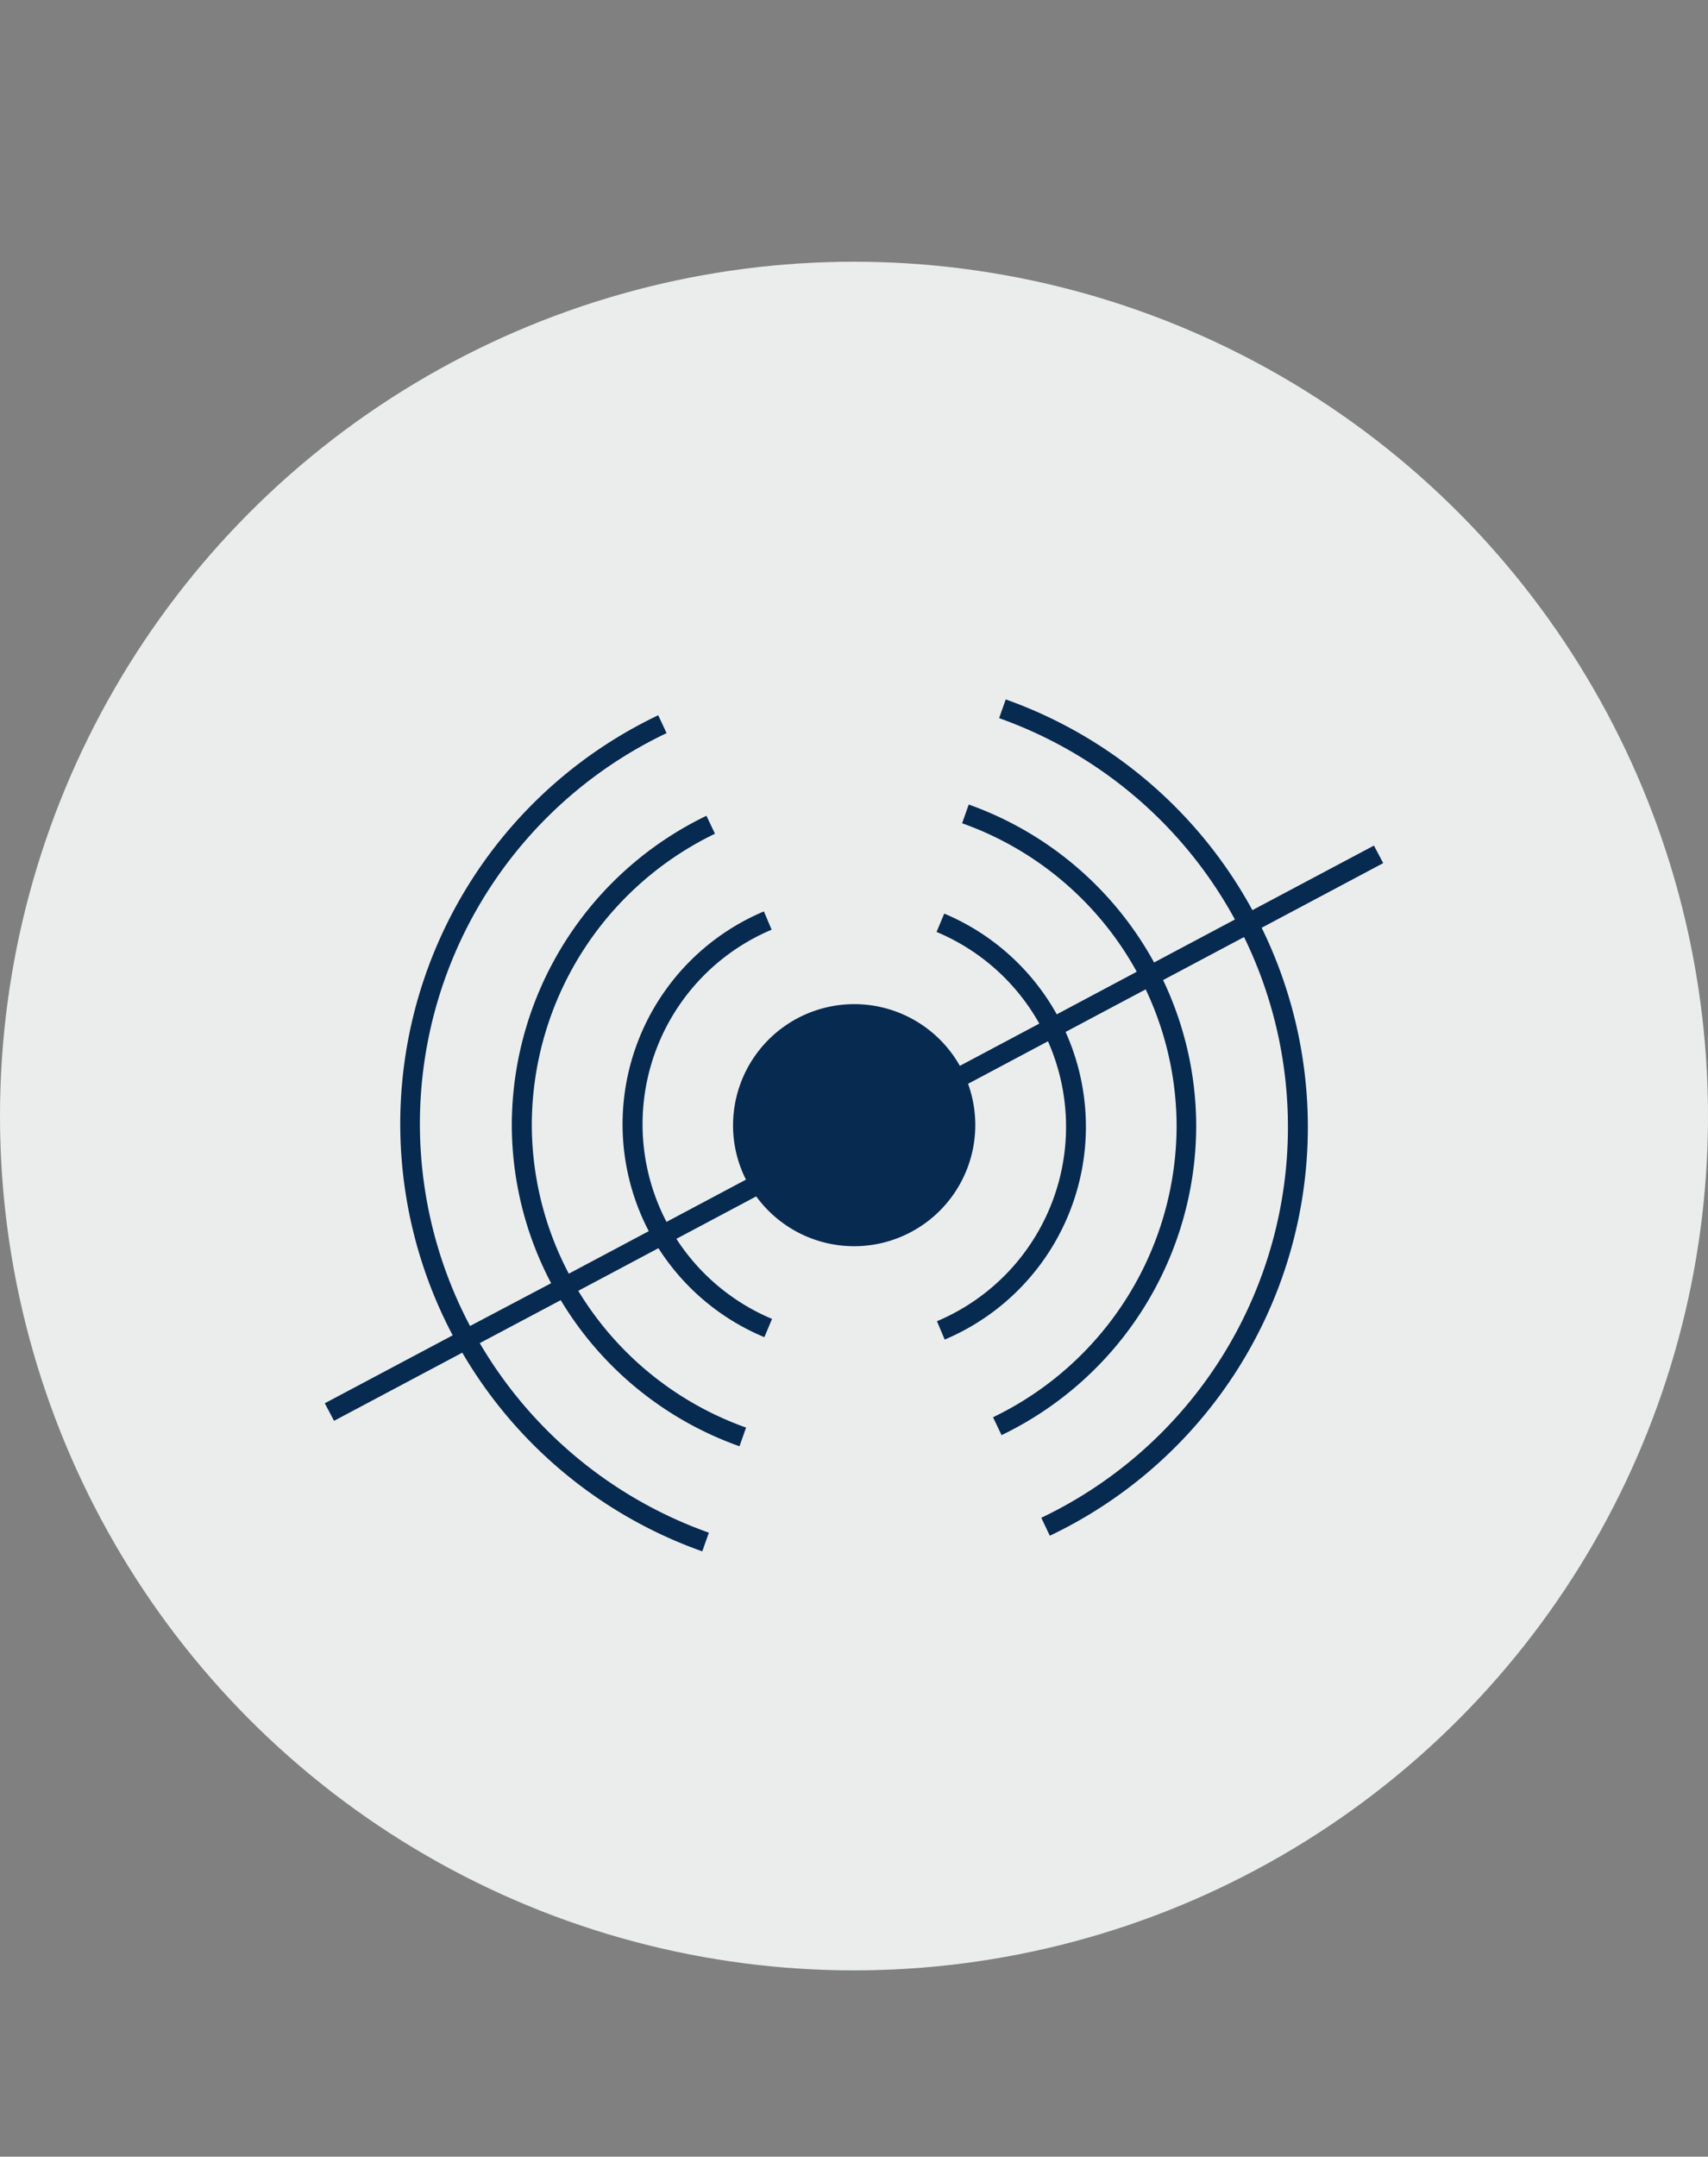 <svg xmlns="http://www.w3.org/2000/svg" viewBox="0 0 258 325.65"><rect x="0" y="0" width="258" height="325.65" fill="#808080" stroke="none"/><defs><style>.a{fill:#ebeded;}.b{fill:#072a50;}.c{fill:none;}</style></defs><circle class="a" cx="129" cy="168.52" r="129"/><path class="b" d="M208.94,130.33l-1.4-2.65-18.36,9.75a68.56,68.56,0,0,0-37.26-31.82l-1,2.83a65.5,65.5,0,0,1,35.62,30.4l-12.21,6.49a51.68,51.68,0,0,0-28-23.85l-1,2.83a48.69,48.69,0,0,1,26.38,22.42l-12.08,6.43a34.93,34.93,0,0,0-17-15.21l-1.16,2.77a31.87,31.87,0,0,1,15.52,13.84l-12,6.38a18.31,18.31,0,0,0-34.26,9,18.13,18.13,0,0,0,1.95,8.18l-12,6.38a31.87,31.87,0,0,1,15.88-44.12l-1.17-2.76A34.87,34.87,0,0,0,98,185.9l-12.08,6.42a48.4,48.4,0,0,1-5.59-22.56A48.91,48.91,0,0,1,108,125.89l-1.29-2.71a51.93,51.93,0,0,0-29.4,46.58,51.34,51.34,0,0,0,5.94,24L71,200.22a65.33,65.33,0,0,1,29.69-89.52L99.43,108a68.33,68.33,0,0,0-31.05,93.63L49.06,211.89l1.4,2.65,19.37-10.29a68.51,68.51,0,0,0,36.25,30l1-2.82a65.56,65.56,0,0,1-34.61-28.62l12.23-6.49a51.61,51.61,0,0,0,27,22.06l1-2.82a48.74,48.74,0,0,1-25.35-20.65l12.11-6.44a34.84,34.84,0,0,0,16,13.44l1.16-2.76a31.9,31.9,0,0,1-14.45-12.09l12.06-6.41a18.3,18.3,0,0,0,32-17l12.07-6.42a31.86,31.86,0,0,1-16.77,42.27l1.17,2.77a34.88,34.88,0,0,0,18.26-46.45l12.1-6.43a48.34,48.34,0,0,1,4.67,20.73A48.91,48.91,0,0,1,150,214l1.29,2.7a51.91,51.91,0,0,0,29.4-46.57,51.28,51.28,0,0,0-5-22.14l12.23-6.5a65.36,65.36,0,0,1-30.63,87.69l1.29,2.71a68.35,68.35,0,0,0,32-91.8Z"/><rect class="c" width="258" height="325.65"/></svg>